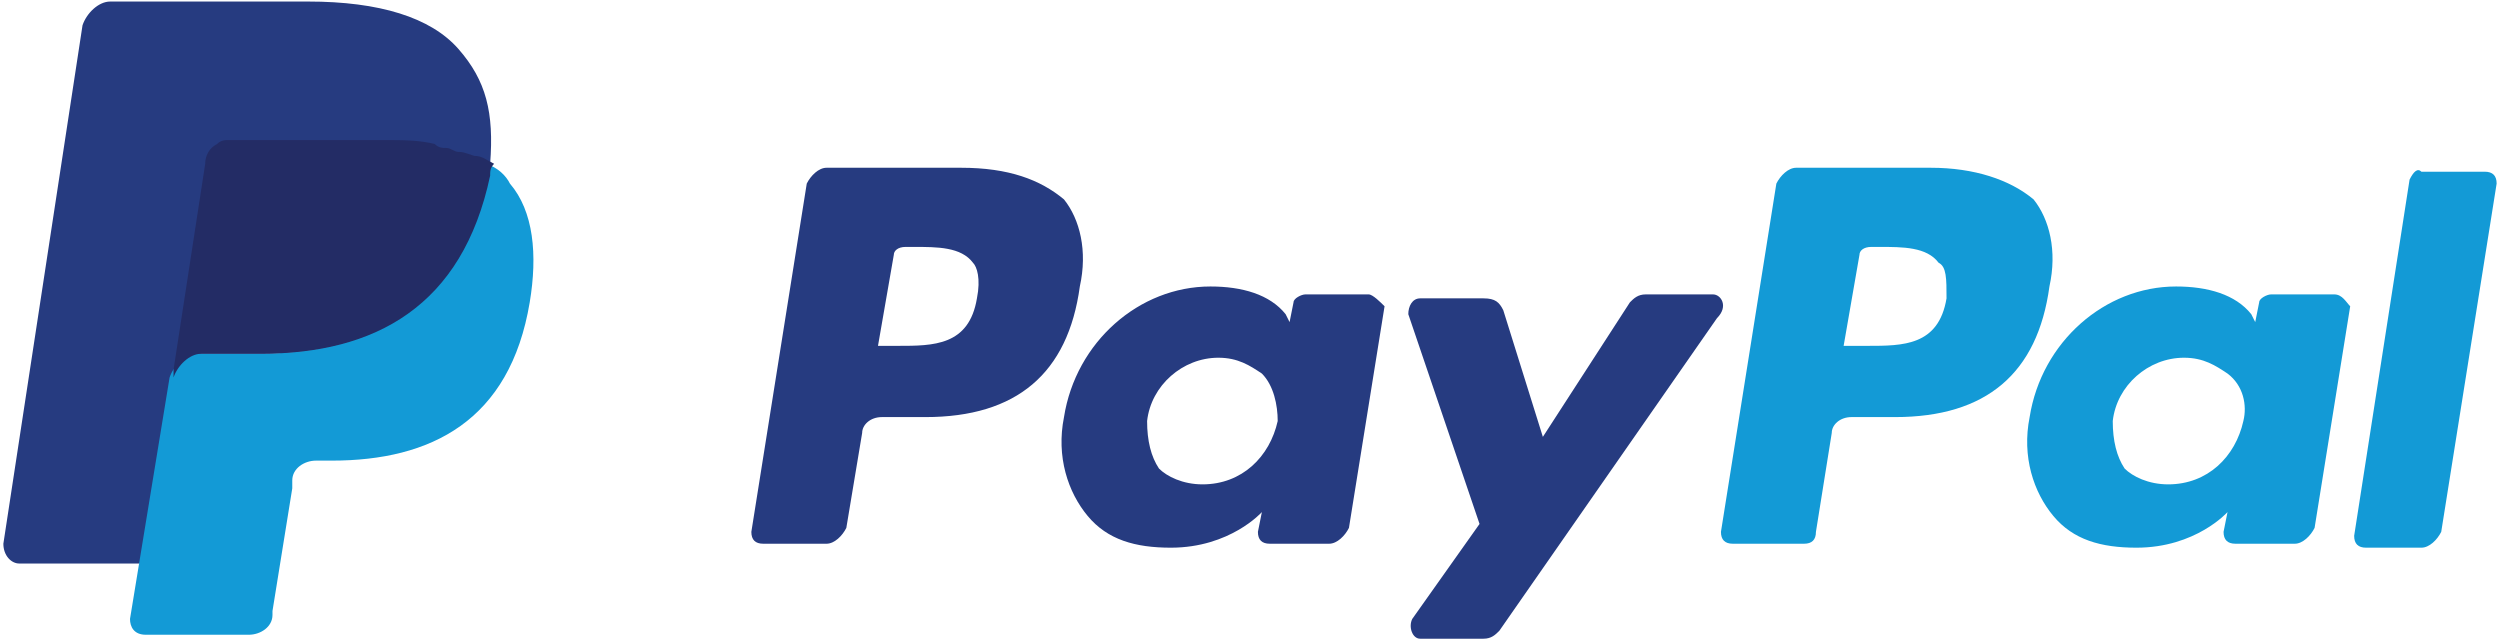 <svg width="609" height="156" viewBox="0 0 609 156" fill="none" xmlns="http://www.w3.org/2000/svg">
<g clip-path="url(#clip0_4203_4444)">
<path d="M470.319 40.866H437.541C435.612 40.866 433.684 42.794 432.72 44.722L419.223 129.56C419.223 131.488 420.187 132.452 422.116 132.452H439.469C441.397 132.452 442.361 131.488 442.361 129.56L446.217 105.458C446.217 103.53 448.145 101.602 451.037 101.602H461.642C483.816 101.602 496.348 90.998 499.241 69.788C501.169 61.111 499.241 53.399 495.384 48.579C489.6 43.758 480.923 40.866 470.319 40.866ZM474.175 72.68C472.247 84.249 463.57 84.249 454.894 84.249H449.109L452.966 62.076C452.966 61.111 453.93 60.148 455.858 60.148H457.786C463.57 60.148 469.355 60.148 472.247 64.004C474.175 64.968 474.175 67.86 474.175 72.68Z" fill="#139AD6"/>
<path d="M234.123 40.866H201.345C199.417 40.866 197.489 42.794 196.525 44.722L183.028 129.56C183.028 131.488 183.992 132.452 185.92 132.452H201.345C203.273 132.452 205.202 130.524 206.166 128.596L210.022 105.458C210.022 103.53 211.95 101.602 214.842 101.602H225.447C247.62 101.602 260.153 90.998 263.045 69.788C264.973 61.111 263.045 53.399 259.189 48.579C253.405 43.758 245.692 40.866 234.123 40.866ZM237.98 72.68C236.052 84.249 227.375 84.249 218.698 84.249H213.878L217.734 62.076C217.734 61.111 218.698 60.148 220.627 60.148H222.555C228.339 60.148 234.123 60.148 237.016 64.004C237.98 64.968 238.944 67.86 237.98 72.68ZM333.422 71.716H317.997C317.033 71.716 315.105 72.68 315.105 73.644L314.141 78.465L313.177 76.537C309.32 71.716 302.572 69.788 294.859 69.788C277.506 69.788 262.081 83.285 259.189 101.602C257.261 111.243 260.153 119.919 264.973 125.704C269.794 131.488 276.542 133.416 285.219 133.416C299.68 133.416 307.392 124.74 307.392 124.74L306.428 129.56C306.428 131.488 307.392 132.452 309.32 132.452H323.781C325.709 132.452 327.637 130.524 328.602 128.596L337.278 74.608C336.314 73.644 334.386 71.716 333.422 71.716ZM311.248 102.566C309.32 111.243 302.572 117.991 292.931 117.991C288.111 117.991 284.255 116.063 282.327 114.135C280.398 111.243 279.434 107.387 279.434 102.566C280.398 93.89 288.111 87.141 296.787 87.141C301.608 87.141 304.5 89.069 307.392 90.998C310.284 93.89 311.248 98.71 311.248 102.566Z" fill="#263B80"/>
<path d="M568.653 71.716H553.228C552.264 71.716 550.336 72.68 550.336 73.644L549.372 78.465L548.408 76.537C544.552 71.716 537.803 69.788 530.091 69.788C512.738 69.788 497.313 83.285 494.42 101.602C492.492 111.243 495.384 119.919 500.205 125.704C505.025 131.488 511.773 133.416 520.45 133.416C534.911 133.416 542.623 124.74 542.623 124.74L541.659 129.56C541.659 131.488 542.623 132.452 544.552 132.452H559.013C560.941 132.452 562.869 130.524 563.833 128.596L572.509 74.608C571.545 73.644 570.581 71.716 568.653 71.716ZM546.48 102.566C544.552 111.243 537.803 117.991 528.163 117.991C523.342 117.991 519.486 116.063 517.558 114.135C515.63 111.243 514.666 107.387 514.666 102.566C515.63 93.89 523.342 87.141 532.019 87.141C536.839 87.141 539.731 89.069 542.623 90.998C546.48 93.89 547.444 98.71 546.48 102.566Z" fill="#139AD6"/>
<path d="M417.295 71.716H400.906C398.978 71.716 398.014 72.68 397.05 73.644L375.841 106.422L366.2 75.572C365.236 73.644 364.272 72.68 361.38 72.68H345.955C344.027 72.68 343.062 74.608 343.062 76.536L360.416 127.631L344.027 150.769C343.062 152.697 344.027 155.589 345.955 155.589H361.38C363.308 155.589 364.272 154.625 365.236 153.661L418.259 77.5C421.152 74.608 419.223 71.716 417.295 71.716Z" fill="#263B80"/>
<path d="M586.97 43.758L573.473 130.523C573.473 132.451 574.437 133.415 576.366 133.415H589.862C591.791 133.415 593.719 131.487 594.683 129.559L608.18 44.722C608.18 42.794 607.216 41.829 605.287 41.829H589.862C588.898 40.865 587.934 41.829 586.97 43.758Z" fill="#139AD6"/>
<path d="M111.688 11.944C104.939 4.231 92.406 0.375 75.053 0.375H26.85C23.958 0.375 21.066 3.267 20.102 6.159L0.82 132.452C0.82 135.344 2.748 137.272 4.677 137.272H34.562L42.275 90.033V91.961C43.239 89.069 46.131 86.177 49.023 86.177H63.484C91.442 86.177 112.652 74.608 119.4 42.794V39.902C118.436 39.902 118.436 39.902 119.4 39.902C120.364 27.369 118.436 19.656 111.688 11.944Z" fill="#263B80"/>
<path d="M118.436 39.901V42.794C111.688 75.572 90.478 86.176 62.52 86.176H48.059C45.167 86.176 42.275 89.069 41.311 91.961L31.67 150.769C31.67 152.697 32.635 154.625 35.527 154.625H60.592C63.484 154.625 66.377 152.697 66.377 149.804V148.84L71.197 118.954V117.026C71.197 114.134 74.089 112.206 76.981 112.206H80.838C104.939 112.206 124.22 102.565 129.041 73.644C130.969 62.075 130.005 51.47 124.22 44.722C123.256 42.794 121.328 40.865 118.436 39.901Z" fill="#139AD6"/>
<path d="M111.687 37.009C110.723 37.009 109.759 36.045 108.795 36.045C107.831 36.045 106.867 36.045 105.903 35.081C102.047 34.117 98.191 34.117 93.37 34.117H55.772C54.808 34.117 53.844 34.117 52.88 35.081C50.952 36.045 49.987 37.973 49.987 39.902L42.275 90.033V91.961C43.239 89.069 46.131 86.177 49.023 86.177H63.484C91.442 86.177 112.651 74.608 119.4 42.794C119.4 41.83 119.4 40.866 120.364 39.902C118.436 38.938 117.472 37.973 115.544 37.973C112.651 37.009 112.651 37.009 111.687 37.009Z" fill="#232C65"/>
</g>
<defs>
<clipPath id="clip0_4203_4444">
<rect width="609" height="156" fill="white"/>
</clipPath>
</defs>
</svg>
